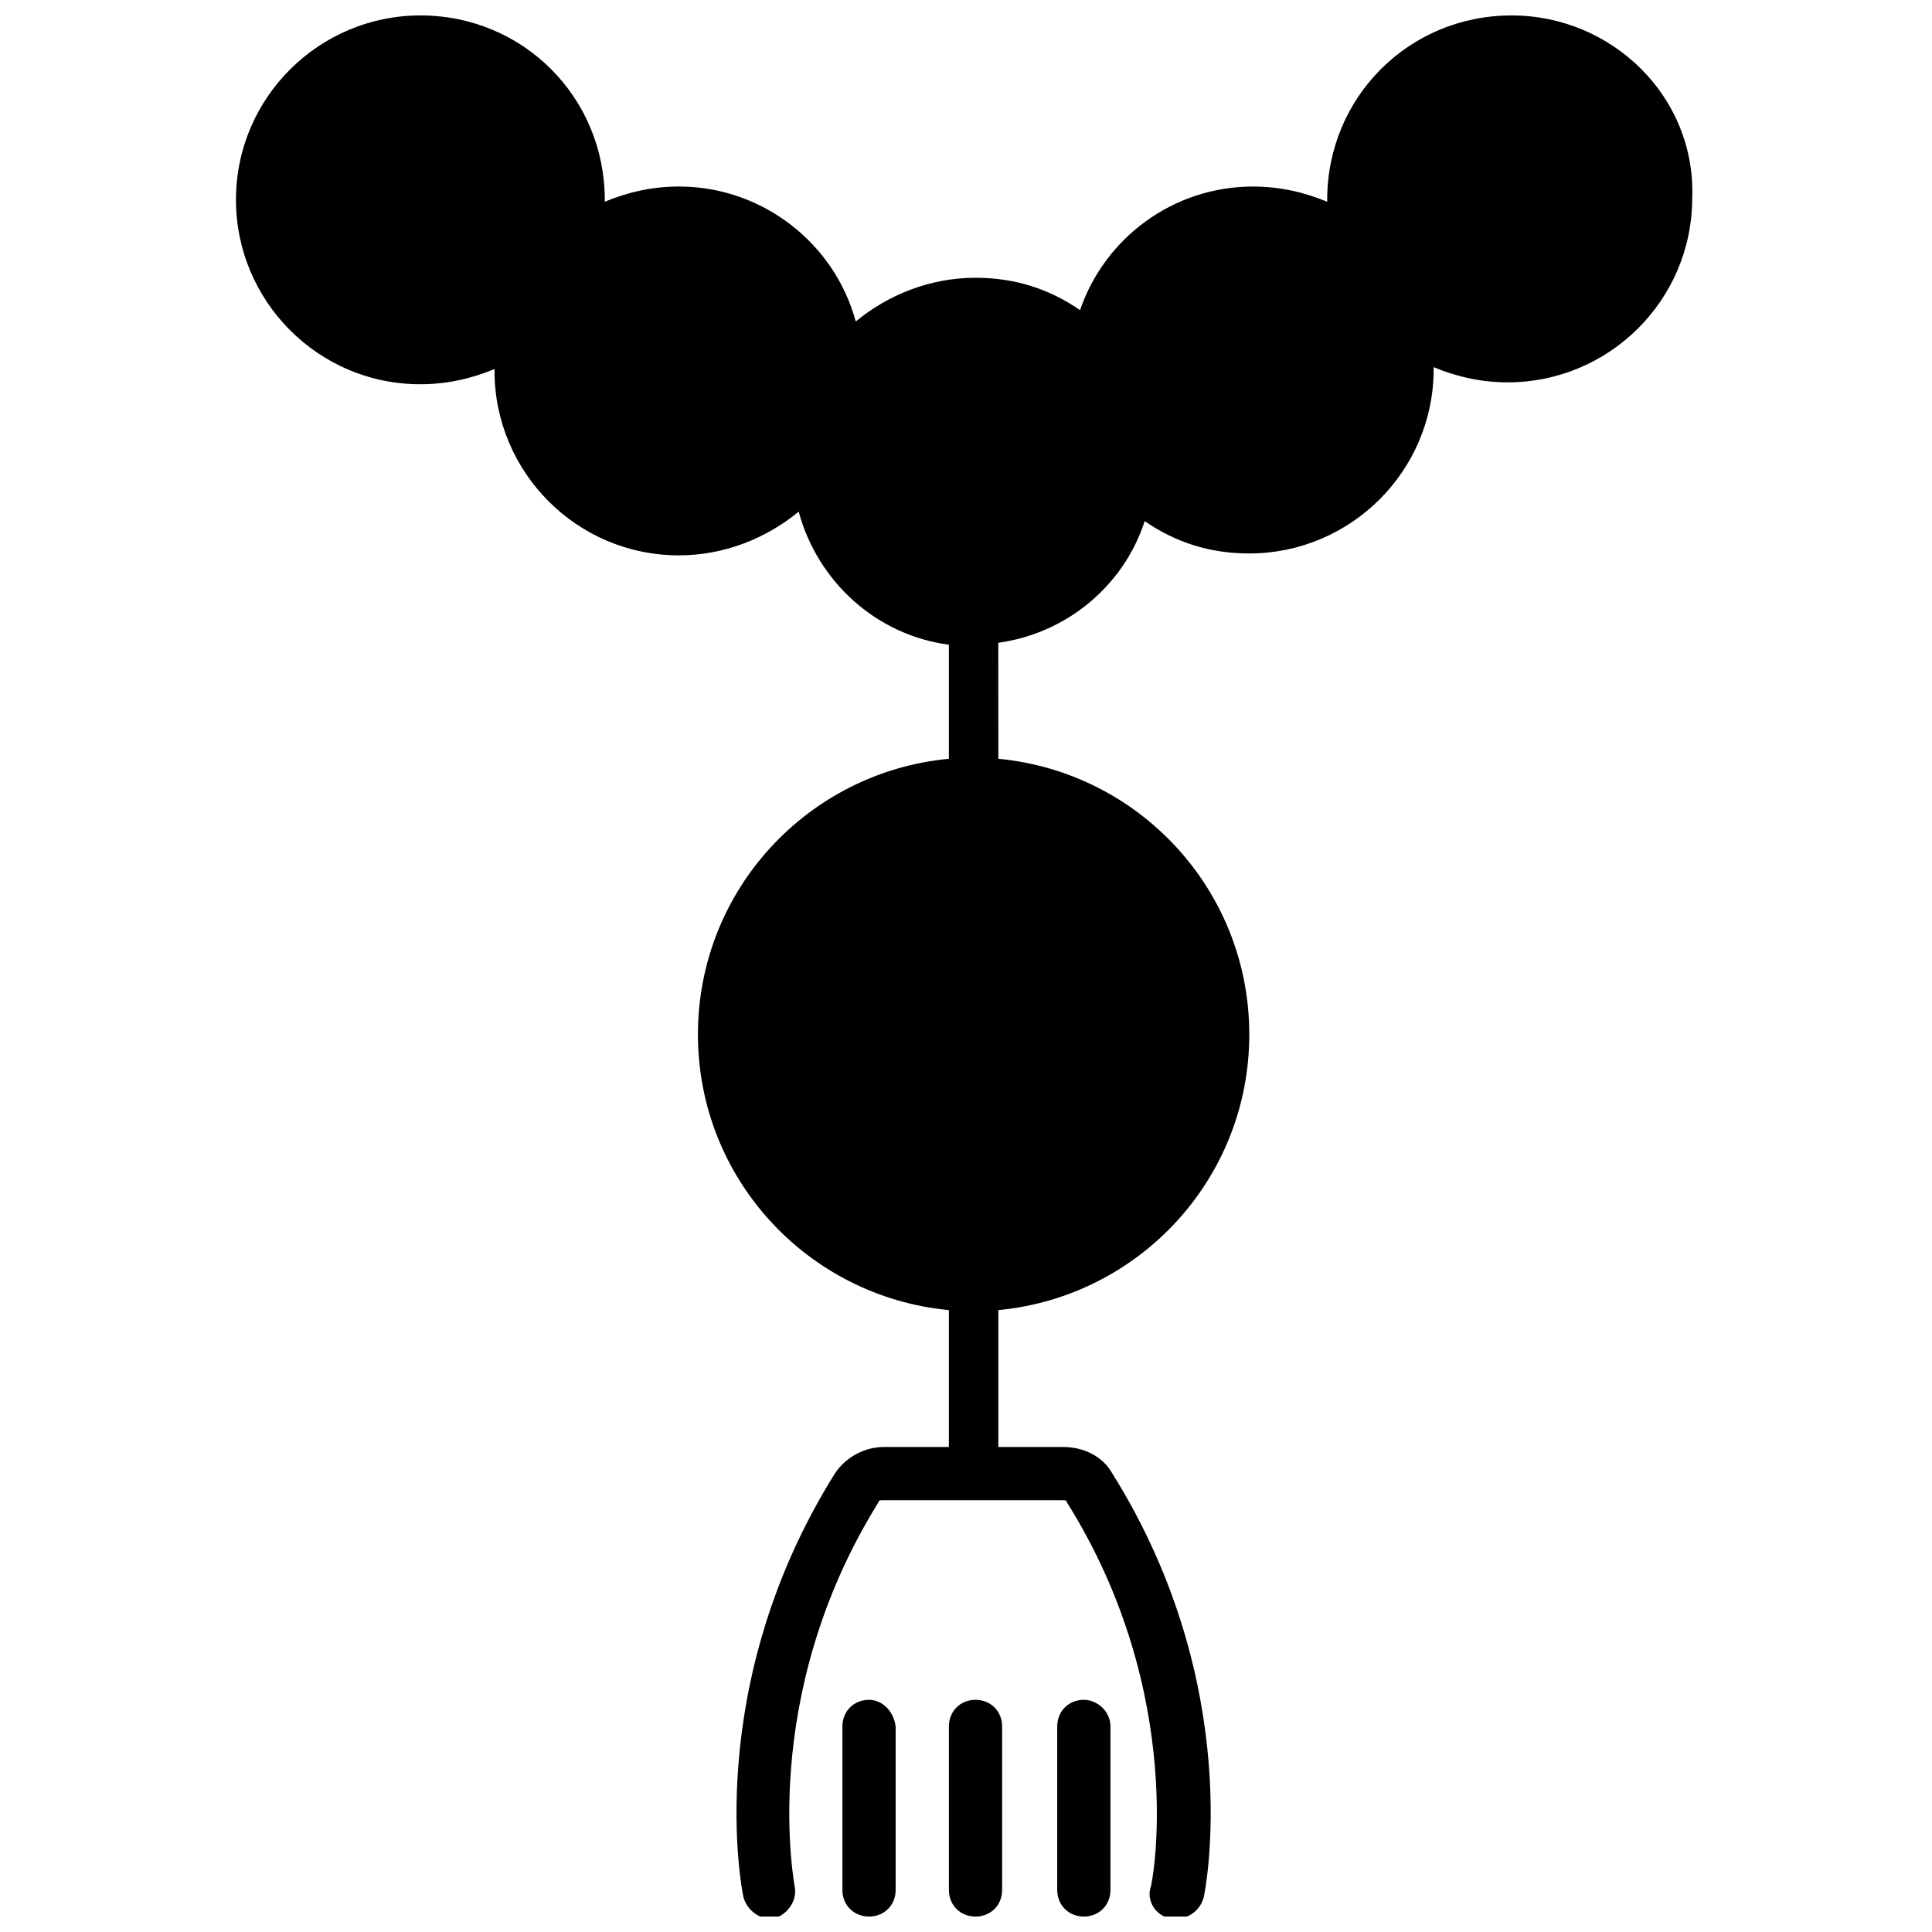 <?xml version="1.0" encoding="UTF-8"?>
<!-- Uploaded to: ICON Repo, www.svgrepo.com, Generator: ICON Repo Mixer Tools -->
<svg width="800px" height="800px" version="1.1" viewBox="144 144 512 512" xmlns="http://www.w3.org/2000/svg">
 <defs>
  <clipPath id="d">
   <path d="m206 148.09h387v503.81h-387z"/>
  </clipPath>
  <clipPath id="c">
   <path d="m367 594h15v57.902h-15z"/>
  </clipPath>
  <clipPath id="b">
   <path d="m395 594h15v57.902h-15z"/>
  </clipPath>
  <clipPath id="a">
   <path d="m424 594h15v57.902h-15z"/>
  </clipPath>
 </defs>
 <g>
  <g clip-path="url(#d)">
   <path d="m544.59 148.09c-27.207 0-48.871 21.664-48.871 48.871v0.504c-6.047-2.519-12.594-4.031-19.648-4.031-21.16 0-39.297 13.602-45.848 32.746-8.062-5.543-17.129-8.566-27.711-8.566-12.09 0-23.176 4.535-31.738 11.586-5.543-20.656-24.688-35.77-46.855-35.77-7.055 0-13.602 1.512-19.648 4.031v-0.504c0-27.203-21.664-48.867-48.867-48.867-26.703 0-48.871 21.664-48.871 48.871 0 26.703 21.664 48.871 48.871 48.871 7.055 0 13.602-1.512 19.648-4.031v0.504c0 26.703 21.664 48.871 48.871 48.871 12.09 0 23.176-4.535 31.738-11.586 5.039 18.641 20.656 32.746 39.801 35.266v29.727 0.504c-37.281 3.527-66.504 34.762-66.504 73.051s29.223 69.527 66.504 73.051v0.504 35.77h-17.129c-5.039 0-10.078 2.519-13.098 7.055-35.266 56.426-24.688 110.34-24.184 112.35 1.008 3.527 4.535 6.047 8.062 5.543 3.527-1.008 6.047-4.535 5.543-8.062 0-0.504-10.078-50.383 22.168-102.27 0-0.504 0.504-0.504 1.008-0.504h47.863c0.504 0 1.008 0 1.008 0.504 32.242 51.387 22.672 101.77 22.168 102.27-1.008 3.527 1.512 7.559 5.543 8.062h1.512c3.023 0 6.047-2.016 7.055-5.543 0.504-2.016 11.082-55.922-24.184-112.35-2.519-4.535-7.559-7.055-13.098-7.055h-17.129v-35.77-0.504c37.281-3.527 66.504-34.762 66.504-73.051s-29.223-69.527-66.504-73.051v-0.504l-0.012-30.234c18.137-2.519 33.25-15.113 38.793-32.242 8.062 5.543 17.129 8.566 27.711 8.566 26.703 0 48.871-21.664 48.871-48.871v-0.504c6.047 2.519 12.594 4.031 19.648 4.031 26.703 0 48.871-21.664 48.871-48.871 1.004-26.703-21.164-48.367-47.863-48.367z"/>
  </g>
  <g clip-path="url(#c)">
   <path d="m374.3 594.47c-4.031 0-7.055 3.023-7.055 7.055v43.328c0 4.031 3.023 7.055 7.055 7.055s7.055-3.023 7.055-7.055v-43.328c-0.504-4.031-3.527-7.055-7.055-7.055z"/>
  </g>
  <g clip-path="url(#b)">
   <path d="m402.52 594.47c-4.031 0-7.055 3.023-7.055 7.055v43.328c0 4.031 3.023 7.055 7.055 7.055s7.055-3.023 7.055-7.055v-43.328c0-4.031-3.023-7.055-7.055-7.055z"/>
  </g>
  <g clip-path="url(#a)">
   <path d="m431.23 594.47c-4.031 0-7.055 3.023-7.055 7.055v43.328c0 4.031 3.023 7.055 7.055 7.055s7.055-3.023 7.055-7.055v-43.328c0-4.031-3.527-7.055-7.055-7.055z"/>
  </g>
 </g>
</svg>